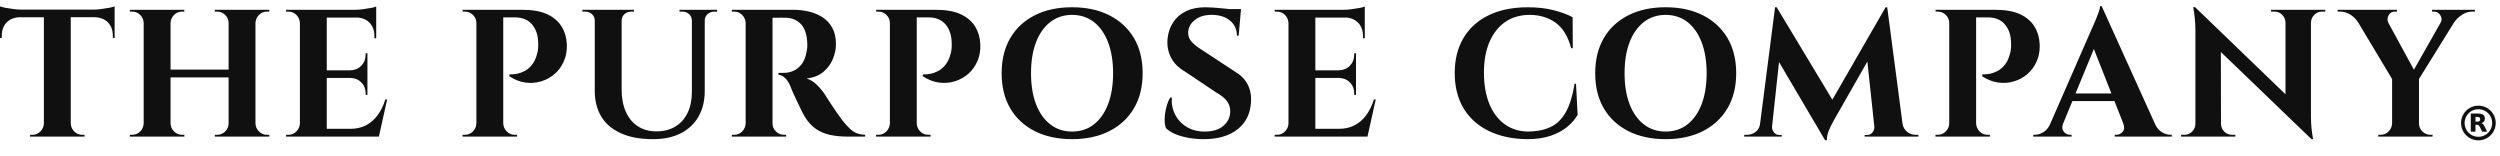 <svg width="321" height="20" viewBox="0 0 321 20" fill="none" xmlns="http://www.w3.org/2000/svg">
<path d="M318.226 13.567C319.455 13.567 320.451 14.564 320.451 15.793C320.451 17.022 319.455 18.019 318.226 18.019C316.996 18.019 316 17.022 316 15.793C316 14.564 316.996 13.567 318.226 13.567ZM235.273 12.8L242.112 0.932H242.319L244.293 15.935C244.38 16.355 244.573 16.685 244.873 16.923H244.875C245.198 17.179 245.556 17.308 245.956 17.308H246.324V17.54H239.423V17.331H239.768C240.028 17.331 240.243 17.226 240.412 17.017C240.581 16.807 240.665 16.58 240.665 16.331V16.257L239.768 7.906L235.467 15.447C235.16 15.989 234.934 16.454 234.788 16.842C234.644 17.23 234.57 17.618 234.57 18.006H234.341L228.426 7.966L227.53 16.263V16.331C227.53 16.578 227.618 16.807 227.795 17.017C227.97 17.226 228.18 17.331 228.426 17.331H228.771V17.54H223.963V17.308H224.33C224.744 17.308 225.113 17.179 225.436 16.923C225.708 16.706 225.887 16.413 225.973 16.043L227.919 0.932H228.126L235.273 12.8ZM154.768 0.932C155.075 0.932 155.453 0.948 155.906 0.979C156.358 1.011 156.825 1.052 157.309 1.106C157.482 1.126 157.643 1.144 157.8 1.164H159.345L159.318 1.442H159.322L159.045 4.582H158.815C158.815 3.777 158.52 3.13 157.93 2.641C157.339 2.152 156.554 1.908 155.572 1.908C154.684 1.908 153.966 2.127 153.422 2.56C152.878 2.994 152.59 3.521 152.56 4.142C152.544 4.607 152.69 5.01 152.997 5.351C153.302 5.693 153.695 6.012 154.17 6.306L158.563 9.189L158.562 9.19C159.266 9.595 159.801 10.122 160.161 10.773C160.522 11.425 160.678 12.185 160.632 13.053C160.555 14.574 159.979 15.756 158.906 16.601C157.832 17.447 156.375 17.869 154.535 17.869C153.861 17.869 153.204 17.809 152.569 17.693C151.934 17.576 151.37 17.414 150.879 17.205C150.388 16.996 149.997 16.742 149.706 16.448C149.583 16.107 149.53 15.696 149.546 15.216C149.56 14.736 149.633 14.247 149.764 13.751C149.894 13.255 150.058 12.843 150.258 12.519H150.465C150.402 13.309 150.545 14.041 150.89 14.716C151.236 15.389 151.741 15.925 152.408 16.32C153.076 16.715 153.868 16.907 154.789 16.891C155.801 16.874 156.584 16.615 157.136 16.111C157.687 15.608 157.964 14.998 157.964 14.285C157.964 13.805 157.823 13.37 157.539 12.982C157.255 12.595 156.792 12.223 156.147 11.865L152.121 9.167C151.307 8.701 150.716 8.105 150.349 7.376C149.981 6.647 149.834 5.856 149.911 5.003C149.988 4.198 150.225 3.487 150.625 2.875C151.025 2.262 151.573 1.785 152.271 1.444C152.968 1.103 153.802 0.932 154.768 0.932ZM90.442 1.262H92.076V1.494H91.708C91.371 1.494 91.083 1.605 90.846 1.821C90.607 2.038 90.489 2.317 90.489 2.658V11.659C90.489 12.929 90.225 14.03 89.695 14.961C89.167 15.89 88.407 16.609 87.418 17.112C86.429 17.616 85.237 17.868 83.842 17.868C82.216 17.868 80.844 17.616 79.725 17.112C78.606 16.609 77.766 15.894 77.206 14.972C76.648 14.05 76.367 12.953 76.367 11.681V2.656C76.367 2.315 76.248 2.036 76.011 1.819C75.773 1.601 75.486 1.492 75.148 1.492H74.781V1.26H81.405V1.492H81.038C80.701 1.492 80.413 1.603 80.176 1.819C79.937 2.036 79.819 2.315 79.819 2.656V11.495C79.819 12.595 79.999 13.548 80.359 14.354C80.72 15.161 81.234 15.782 81.901 16.215C82.569 16.65 83.347 16.867 84.282 16.867C85.217 16.867 86.027 16.661 86.709 16.25C87.391 15.84 87.918 15.254 88.285 14.494C88.653 13.734 88.837 12.835 88.837 11.796V2.654C88.837 2.313 88.717 2.034 88.48 1.817C88.242 1.599 87.955 1.49 87.618 1.49H87.25V1.258H90.448L90.442 1.262ZM137.651 0.932C139.493 0.932 141.09 1.278 142.448 1.968C143.806 2.659 144.856 3.631 145.601 4.887C146.345 6.143 146.716 7.664 146.716 9.4C146.716 11.136 146.345 12.637 145.601 13.9C144.856 15.164 143.806 16.142 142.448 16.831C141.09 17.522 139.493 17.867 137.651 17.867C135.81 17.867 134.213 17.52 132.854 16.831C131.498 16.14 130.45 15.167 129.715 13.911C128.978 12.655 128.61 11.134 128.61 9.398C128.61 7.663 128.978 6.161 129.715 4.897C130.45 3.634 131.497 2.659 132.854 1.968C134.213 1.277 135.81 0.932 137.651 0.932ZM196.173 0.934C197.401 0.934 198.5 1.058 199.475 1.306C200.449 1.555 201.265 1.856 201.925 2.213L201.948 6.19H201.741C201.327 4.655 200.652 3.557 199.717 2.898C198.782 2.24 197.655 1.91 196.428 1.91C195.2 1.91 194.151 2.213 193.276 2.817C192.404 3.422 191.728 4.275 191.253 5.376C190.776 6.477 190.539 7.794 190.539 9.33C190.539 10.866 190.764 12.19 191.217 13.307C191.67 14.424 192.314 15.292 193.149 15.913C193.984 16.532 194.97 16.858 196.104 16.889C197.286 16.889 198.284 16.696 199.096 16.308C199.908 15.92 200.565 15.276 201.062 14.377C201.56 13.478 201.933 12.267 202.178 10.748H202.36L202.567 14.749C202.23 15.323 201.778 15.842 201.211 16.308C200.643 16.773 199.938 17.149 199.094 17.436C198.25 17.722 197.254 17.867 196.104 17.867C194.233 17.851 192.594 17.506 191.191 16.831C189.789 16.156 188.704 15.19 187.937 13.935C187.169 12.679 186.786 11.113 186.786 9.377C186.786 7.641 187.162 6.141 187.913 4.876C188.664 3.611 189.743 2.639 191.146 1.957C192.55 1.275 194.226 0.934 196.173 0.934ZM213.863 0.932C215.705 0.932 217.305 1.278 218.661 1.968C220.019 2.659 221.068 3.631 221.812 4.887C222.557 6.143 222.928 7.664 222.928 9.4C222.928 11.136 222.557 12.637 221.812 13.9C221.068 15.163 220.019 16.142 218.661 16.831C217.303 17.522 215.705 17.867 213.863 17.867C212.022 17.867 210.424 17.52 209.066 16.831C207.71 16.14 206.665 15.167 205.928 13.911C205.191 12.655 204.823 11.134 204.823 9.398C204.823 7.663 205.192 6.161 205.928 4.897C206.663 3.635 207.71 2.659 209.066 1.968C210.424 1.277 212.022 0.932 213.863 0.932ZM293.458 12.105V2.911C293.444 2.507 293.301 2.17 293.033 1.899C292.764 1.627 292.43 1.491 292.032 1.491H291.595V1.259H296.655V1.257H298.565V1.489H298.151C297.768 1.489 297.44 1.627 297.163 1.897C296.886 2.17 296.74 2.508 296.726 2.91V14.89C296.726 15.463 296.749 15.98 296.795 16.436C296.841 16.895 296.909 17.371 297.002 17.867H296.795L285.159 6.674L285.176 15.892H285.179C285.179 16.279 285.316 16.611 285.593 16.891C285.868 17.17 286.198 17.31 286.582 17.31H287.019V17.542H280.048V17.31H280.485C280.867 17.31 281.197 17.17 281.474 16.891C281.75 16.613 281.888 16.279 281.888 15.892V3.819C281.888 2.951 281.795 1.982 281.611 0.912H281.842L293.458 12.105ZM318.226 14.019C317.246 14.019 316.451 14.813 316.451 15.793C316.451 16.773 317.246 17.567 318.226 17.567C319.205 17.567 320 16.773 320 15.793C320 14.813 319.205 14.019 318.226 14.019ZM14.718 4.886L14.487 4.862V4.605C14.487 3.878 14.277 3.299 13.855 2.873C13.434 2.447 12.863 2.227 12.143 2.211H9.084V15.844C9.098 16.248 9.248 16.593 9.531 16.88C9.815 17.167 10.156 17.309 10.556 17.31H10.855V17.542H3.862V17.31H4.162C4.562 17.309 4.903 17.167 5.187 16.88C5.47 16.593 5.618 16.248 5.634 15.844V2.213H2.552C1.847 2.227 1.283 2.449 0.862 2.875C0.441 3.301 0.23 3.878 0.23 4.607V4.863L0 4.888V0.816C0.153 0.878 0.387 0.941 0.701 1.002C1.015 1.063 1.363 1.117 1.747 1.164C2.131 1.211 2.484 1.235 2.806 1.235H11.914C12.251 1.235 12.607 1.211 12.983 1.164L12.981 1.163C13.356 1.116 13.706 1.061 14.027 1C14.35 0.939 14.58 0.876 14.718 0.814V4.886ZM23.672 1.49H23.372C22.972 1.49 22.631 1.633 22.348 1.92C22.064 2.207 21.914 2.554 21.899 2.956V8.935H29.352V2.956C29.352 2.552 29.206 2.207 28.915 1.92C28.624 1.635 28.278 1.49 27.88 1.49H27.58V1.258H34.573V1.49H34.273C33.874 1.49 33.533 1.633 33.249 1.92C32.965 2.207 32.818 2.554 32.802 2.956V15.842C32.816 16.246 32.965 16.591 33.249 16.878C33.533 17.165 33.874 17.306 34.273 17.307H34.573V17.54H27.58V17.307H27.88C28.278 17.307 28.624 17.165 28.915 16.878C29.206 16.591 29.352 16.246 29.352 15.842V9.934H21.899V15.842C21.914 16.246 22.064 16.591 22.348 16.878C22.631 17.165 22.973 17.307 23.372 17.307H23.672V17.54H16.678V17.307H16.977C17.377 17.307 17.718 17.165 18.002 16.878C18.286 16.591 18.433 16.246 18.449 15.842V2.956C18.435 2.552 18.286 2.207 18.002 1.92C17.718 1.635 17.375 1.49 16.977 1.49H16.678V1.258H23.672V1.49ZM48.305 4.911H48.074V4.631C48.074 3.918 47.864 3.344 47.442 2.909C47.086 2.541 46.618 2.325 46.045 2.258H41.957V9.027H44.994C45.56 9.011 46.029 8.814 46.397 8.434C46.764 8.053 46.948 7.576 46.948 7.002V6.84H47.179V12.19H46.948V12.004C46.948 11.432 46.764 10.958 46.397 10.586C46.029 10.214 45.562 10.021 44.994 10.005H41.957V16.541H44.971C45.736 16.541 46.411 16.391 46.995 16.088C47.578 15.785 48.076 15.352 48.49 14.785C48.904 14.219 49.232 13.549 49.478 12.773H49.709L48.65 17.54H36.735V17.308H37.035C37.435 17.308 37.775 17.165 38.059 16.878C38.342 16.591 38.491 16.247 38.507 15.843V2.956C38.492 2.552 38.342 2.208 38.059 1.921C37.775 1.636 37.433 1.491 37.035 1.491H36.735V1.259H45.499C45.836 1.259 46.192 1.235 46.568 1.188C46.943 1.142 47.293 1.087 47.614 1.025C47.937 0.964 48.167 0.901 48.305 0.84V4.911ZM67.078 1.258C68.397 1.258 69.466 1.451 70.287 1.839C71.106 2.227 71.72 2.758 72.127 3.433V3.431C72.532 4.105 72.752 4.868 72.782 5.722C72.813 6.512 72.681 7.234 72.391 7.886C72.1 8.537 71.702 9.081 71.195 9.514C70.69 9.948 70.11 10.262 69.459 10.455C68.808 10.648 68.133 10.696 67.436 10.595C66.738 10.494 66.058 10.226 65.399 9.791V9.559C65.783 9.559 66.124 9.526 66.424 9.465C66.724 9.403 67.037 9.288 67.367 9.116C67.697 8.947 68.008 8.683 68.299 8.326C68.59 7.971 68.813 7.497 68.967 6.907C69.027 6.707 69.07 6.478 69.093 6.222C69.114 5.966 69.118 5.729 69.103 5.513C69.087 4.52 68.823 3.726 68.31 3.129C67.796 2.534 67.071 2.234 66.136 2.234H64.617V15.842C64.632 16.246 64.782 16.591 65.065 16.878C65.349 17.165 65.69 17.307 66.09 17.307H66.39V17.54H59.395V17.307H59.695C60.095 17.307 60.436 17.165 60.72 16.878C61.004 16.591 61.152 16.246 61.168 15.842V2.956C61.168 2.552 61.021 2.207 60.73 1.92C60.44 1.635 60.093 1.49 59.695 1.49H59.419L59.395 1.258H67.078ZM101.859 1.258C102.548 1.258 103.223 1.335 103.883 1.49C104.541 1.645 105.129 1.895 105.643 2.236C106.156 2.577 106.567 3.028 106.874 3.586C107.181 4.143 107.334 4.834 107.334 5.655C107.334 6.307 107.198 6.954 106.931 7.597C106.661 8.241 106.251 8.792 105.699 9.248C105.146 9.706 104.434 9.98 103.56 10.074C104.05 10.229 104.498 10.51 104.905 10.912C105.312 11.315 105.646 11.719 105.906 12.121C105.921 12.152 106.01 12.292 106.171 12.539C106.332 12.786 106.531 13.094 106.769 13.458C107.006 13.822 107.256 14.191 107.517 14.562C107.777 14.934 108.016 15.259 108.23 15.539C108.568 15.957 108.875 16.295 109.151 16.551C109.428 16.805 109.719 16.993 110.025 17.108C110.332 17.226 110.684 17.292 111.084 17.307V17.54H108.83C108.002 17.54 107.251 17.467 106.576 17.319C105.902 17.171 105.303 16.921 104.782 16.564C104.259 16.208 103.807 15.726 103.424 15.122C103.301 14.936 103.167 14.7 103.021 14.413C102.876 14.126 102.727 13.821 102.573 13.494C102.42 13.169 102.271 12.855 102.125 12.552C101.979 12.249 101.852 11.975 101.745 11.726C101.638 11.478 101.561 11.284 101.515 11.145C101.315 10.648 101.081 10.276 100.813 10.027C100.546 9.78 100.258 9.633 99.951 9.586V9.353H100.665C101.079 9.353 101.482 9.268 101.873 9.097C102.264 8.927 102.612 8.647 102.919 8.259C103.226 7.873 103.44 7.337 103.563 6.655C103.594 6.515 103.62 6.352 103.644 6.166C103.665 5.98 103.669 5.771 103.654 5.538C103.608 4.421 103.333 3.604 102.826 3.084C102.319 2.564 101.692 2.298 100.94 2.281C100.726 2.265 100.492 2.261 100.238 2.269C99.985 2.278 99.755 2.281 99.548 2.281H99.191V15.842C99.191 16.246 99.337 16.591 99.628 16.878C99.919 17.165 100.263 17.307 100.663 17.307H100.94V17.54H93.97V17.307H94.269C94.669 17.306 95.009 17.165 95.293 16.878C95.577 16.591 95.725 16.246 95.741 15.842V2.956C95.727 2.552 95.577 2.207 95.293 1.92C95.009 1.635 94.667 1.49 94.269 1.49H93.97V1.258H101.859ZM120.171 1.258C121.49 1.258 122.559 1.451 123.38 1.839C124.199 2.227 124.813 2.758 125.22 3.433V3.431C125.625 4.105 125.845 4.868 125.875 5.722C125.905 6.512 125.774 7.234 125.483 7.886C125.193 8.537 124.795 9.081 124.288 9.514C123.783 9.948 123.203 10.262 122.552 10.455C121.9 10.648 121.226 10.696 120.528 10.595C119.831 10.494 119.151 10.226 118.492 9.791V9.559C118.876 9.559 119.217 9.526 119.517 9.465C119.816 9.403 120.13 9.288 120.46 9.116C120.79 8.947 121.101 8.683 121.392 8.326C121.682 7.971 121.906 7.497 122.06 6.907C122.12 6.707 122.162 6.478 122.186 6.222C122.207 5.966 122.211 5.729 122.196 5.513C122.18 4.52 121.916 3.726 121.402 3.129C120.888 2.534 120.164 2.234 119.229 2.234H117.71V15.842C117.724 16.246 117.874 16.591 118.158 16.878C118.442 17.165 118.783 17.307 119.183 17.307H119.482V17.54H112.488V17.307H112.788C113.188 17.307 113.529 17.165 113.812 16.878C114.096 16.591 114.245 16.246 114.261 15.842V2.956C114.261 2.552 114.114 2.207 113.823 1.92C113.532 1.635 113.186 1.49 112.788 1.49H112.512L112.488 1.258H120.171ZM175.239 4.911H175.009V4.631C175.009 3.918 174.798 3.344 174.377 2.909C174.02 2.541 173.552 2.325 172.979 2.258H168.891V9.027H171.929C172.494 9.011 172.964 8.814 173.331 8.434C173.699 8.053 173.883 7.576 173.883 7.002V6.84H174.112V12.19H173.883V12.004C173.883 11.432 173.699 10.958 173.331 10.586C172.964 10.214 172.496 10.021 171.929 10.005H168.891V16.541H171.905C172.671 16.541 173.345 16.391 173.929 16.088C174.512 15.785 175.011 15.352 175.425 14.785C175.839 14.219 176.167 13.549 176.413 12.773H176.644L175.585 17.54H163.669V17.308H163.969C164.368 17.308 164.709 17.165 164.993 16.878C165.277 16.591 165.425 16.247 165.441 15.843V2.956C165.427 2.552 165.277 2.208 164.993 1.921C164.709 1.636 164.367 1.491 163.969 1.491H163.669V1.259H172.434C172.771 1.259 173.126 1.235 173.502 1.188C173.877 1.142 174.227 1.087 174.548 1.025C174.871 0.964 175.102 0.901 175.239 0.84V4.911ZM256.193 1.258C257.512 1.258 258.581 1.451 259.401 1.839C260.222 2.227 260.835 2.758 261.242 3.433C261.647 4.107 261.866 4.87 261.896 5.724L261.9 6.016C261.892 6.692 261.76 7.316 261.506 7.886C261.215 8.537 260.817 9.081 260.311 9.514C259.806 9.949 259.225 10.262 258.573 10.455C257.922 10.648 257.247 10.696 256.55 10.595C255.852 10.494 255.172 10.226 254.514 9.791V9.559C254.897 9.559 255.238 9.526 255.538 9.465C255.838 9.403 256.152 9.288 256.482 9.116C256.812 8.947 257.123 8.683 257.414 8.326C257.705 7.971 257.928 7.497 258.081 6.907C258.142 6.707 258.185 6.478 258.208 6.222C258.229 5.966 258.233 5.729 258.219 5.513C258.203 4.52 257.939 3.726 257.425 3.129C256.911 2.533 256.186 2.234 255.251 2.234H253.732V15.842C253.747 16.246 253.896 16.591 254.18 16.878C254.463 17.165 254.804 17.307 255.204 17.307H255.504V17.54H248.511V17.307H248.81C249.209 17.307 249.55 17.165 249.834 16.878C250.116 16.591 250.266 16.246 250.282 15.842V2.956C250.282 2.552 250.136 2.207 249.845 1.92C249.554 1.635 249.207 1.49 248.81 1.49H248.533L248.511 1.258H256.193ZM307.769 1.49H307.469C307.131 1.49 306.874 1.649 306.697 1.967C306.524 2.277 306.513 2.592 306.655 2.911L309.947 8.952L313.363 2.931H313.356C313.494 2.714 313.531 2.494 313.471 2.269C313.41 2.045 313.295 1.859 313.126 1.711C312.958 1.565 312.766 1.49 312.552 1.49H312.274V1.258H317.774V1.49H317.452C316.977 1.49 316.528 1.63 316.106 1.909C315.684 2.189 315.358 2.507 315.128 2.864H315.112L310.596 10.145V15.842C310.596 16.246 310.741 16.591 311.032 16.878C311.323 17.165 311.668 17.307 312.067 17.307H312.345V17.54H305.374V17.307H305.674C306.073 17.306 306.414 17.165 306.697 16.878C306.981 16.591 307.129 16.246 307.146 15.842V10.145L302.78 2.864H302.775C302.561 2.507 302.247 2.189 301.833 1.909C301.419 1.629 300.965 1.49 300.475 1.49H300.153V1.258H307.769V1.49ZM276.81 16.145C277.034 16.515 277.292 16.792 277.585 16.971L277.587 16.967C277.955 17.192 278.316 17.304 278.669 17.304H278.853V17.537H271.537V17.304H271.744C272.051 17.304 272.319 17.176 272.549 16.92C272.779 16.666 272.803 16.304 272.619 15.839H272.624L271.494 12.979H266.096L264.896 15.888C264.79 16.176 264.77 16.425 264.843 16.631C264.92 16.847 265.051 17.014 265.234 17.131C265.418 17.248 265.602 17.306 265.785 17.306H265.992V17.539H261.07V17.306H261.277C261.631 17.306 261.994 17.194 262.37 16.969C262.673 16.787 262.934 16.505 263.153 16.124L268.523 3.839C268.568 3.747 268.65 3.571 268.764 3.315C268.878 3.061 269.002 2.771 269.132 2.444C269.262 2.12 269.381 1.805 269.488 1.502C269.595 1.201 269.649 0.964 269.649 0.793H269.856L276.81 16.145ZM318.167 14.578C318.474 14.578 318.698 14.63 318.84 14.734C318.984 14.836 319.055 14.999 319.055 15.223C319.055 15.376 319.019 15.502 318.944 15.602C318.87 15.699 318.759 15.773 318.607 15.818C318.691 15.839 318.764 15.882 318.829 15.947C318.895 16.013 318.96 16.113 319.025 16.248L319.353 16.908H318.714L318.429 16.329C318.372 16.214 318.314 16.132 318.255 16.092C318.196 16.049 318.117 16.026 318.02 16.026H317.851V16.908H317.249V14.578H318.167ZM137.651 1.911C136.579 1.911 135.647 2.218 134.856 2.83C134.066 3.442 133.456 4.306 133.027 5.423C132.597 6.54 132.383 7.865 132.383 9.4C132.383 10.936 132.597 12.26 133.027 13.377C133.457 14.494 134.066 15.359 134.856 15.971C135.645 16.582 136.563 16.889 137.651 16.889C138.74 16.889 139.677 16.584 140.459 15.971C141.241 15.359 141.845 14.494 142.275 13.377C142.705 12.26 142.92 10.936 142.92 9.4C142.92 7.865 142.704 6.54 142.275 5.423C141.847 4.306 141.24 3.444 140.459 2.83C139.676 2.218 138.724 1.911 137.651 1.911ZM213.863 1.911C212.791 1.911 211.858 2.219 211.069 2.83C210.279 3.442 209.669 4.306 209.239 5.423C208.809 6.54 208.596 7.865 208.596 9.4C208.596 10.936 208.809 12.26 209.239 13.377C209.669 14.494 210.279 15.359 211.069 15.971C211.858 16.582 212.775 16.889 213.863 16.889C214.952 16.889 215.889 16.584 216.671 15.971C217.453 15.359 218.057 14.494 218.487 13.377C218.917 12.26 219.132 10.936 219.132 9.4C219.132 7.865 218.917 6.54 218.487 5.423C218.059 4.306 217.452 3.444 216.671 2.83C215.887 2.218 214.936 1.911 213.863 1.911ZM317.851 15.613H318.104C318.228 15.613 318.318 15.588 318.372 15.541C318.426 15.496 318.456 15.419 318.456 15.31C318.456 15.204 318.426 15.13 318.372 15.082C318.318 15.037 318.228 15.015 318.104 15.015H317.851V15.613ZM266.496 12.004H271.107L268.852 6.291L266.496 12.004Z" fill="#101010"/>
</svg>
